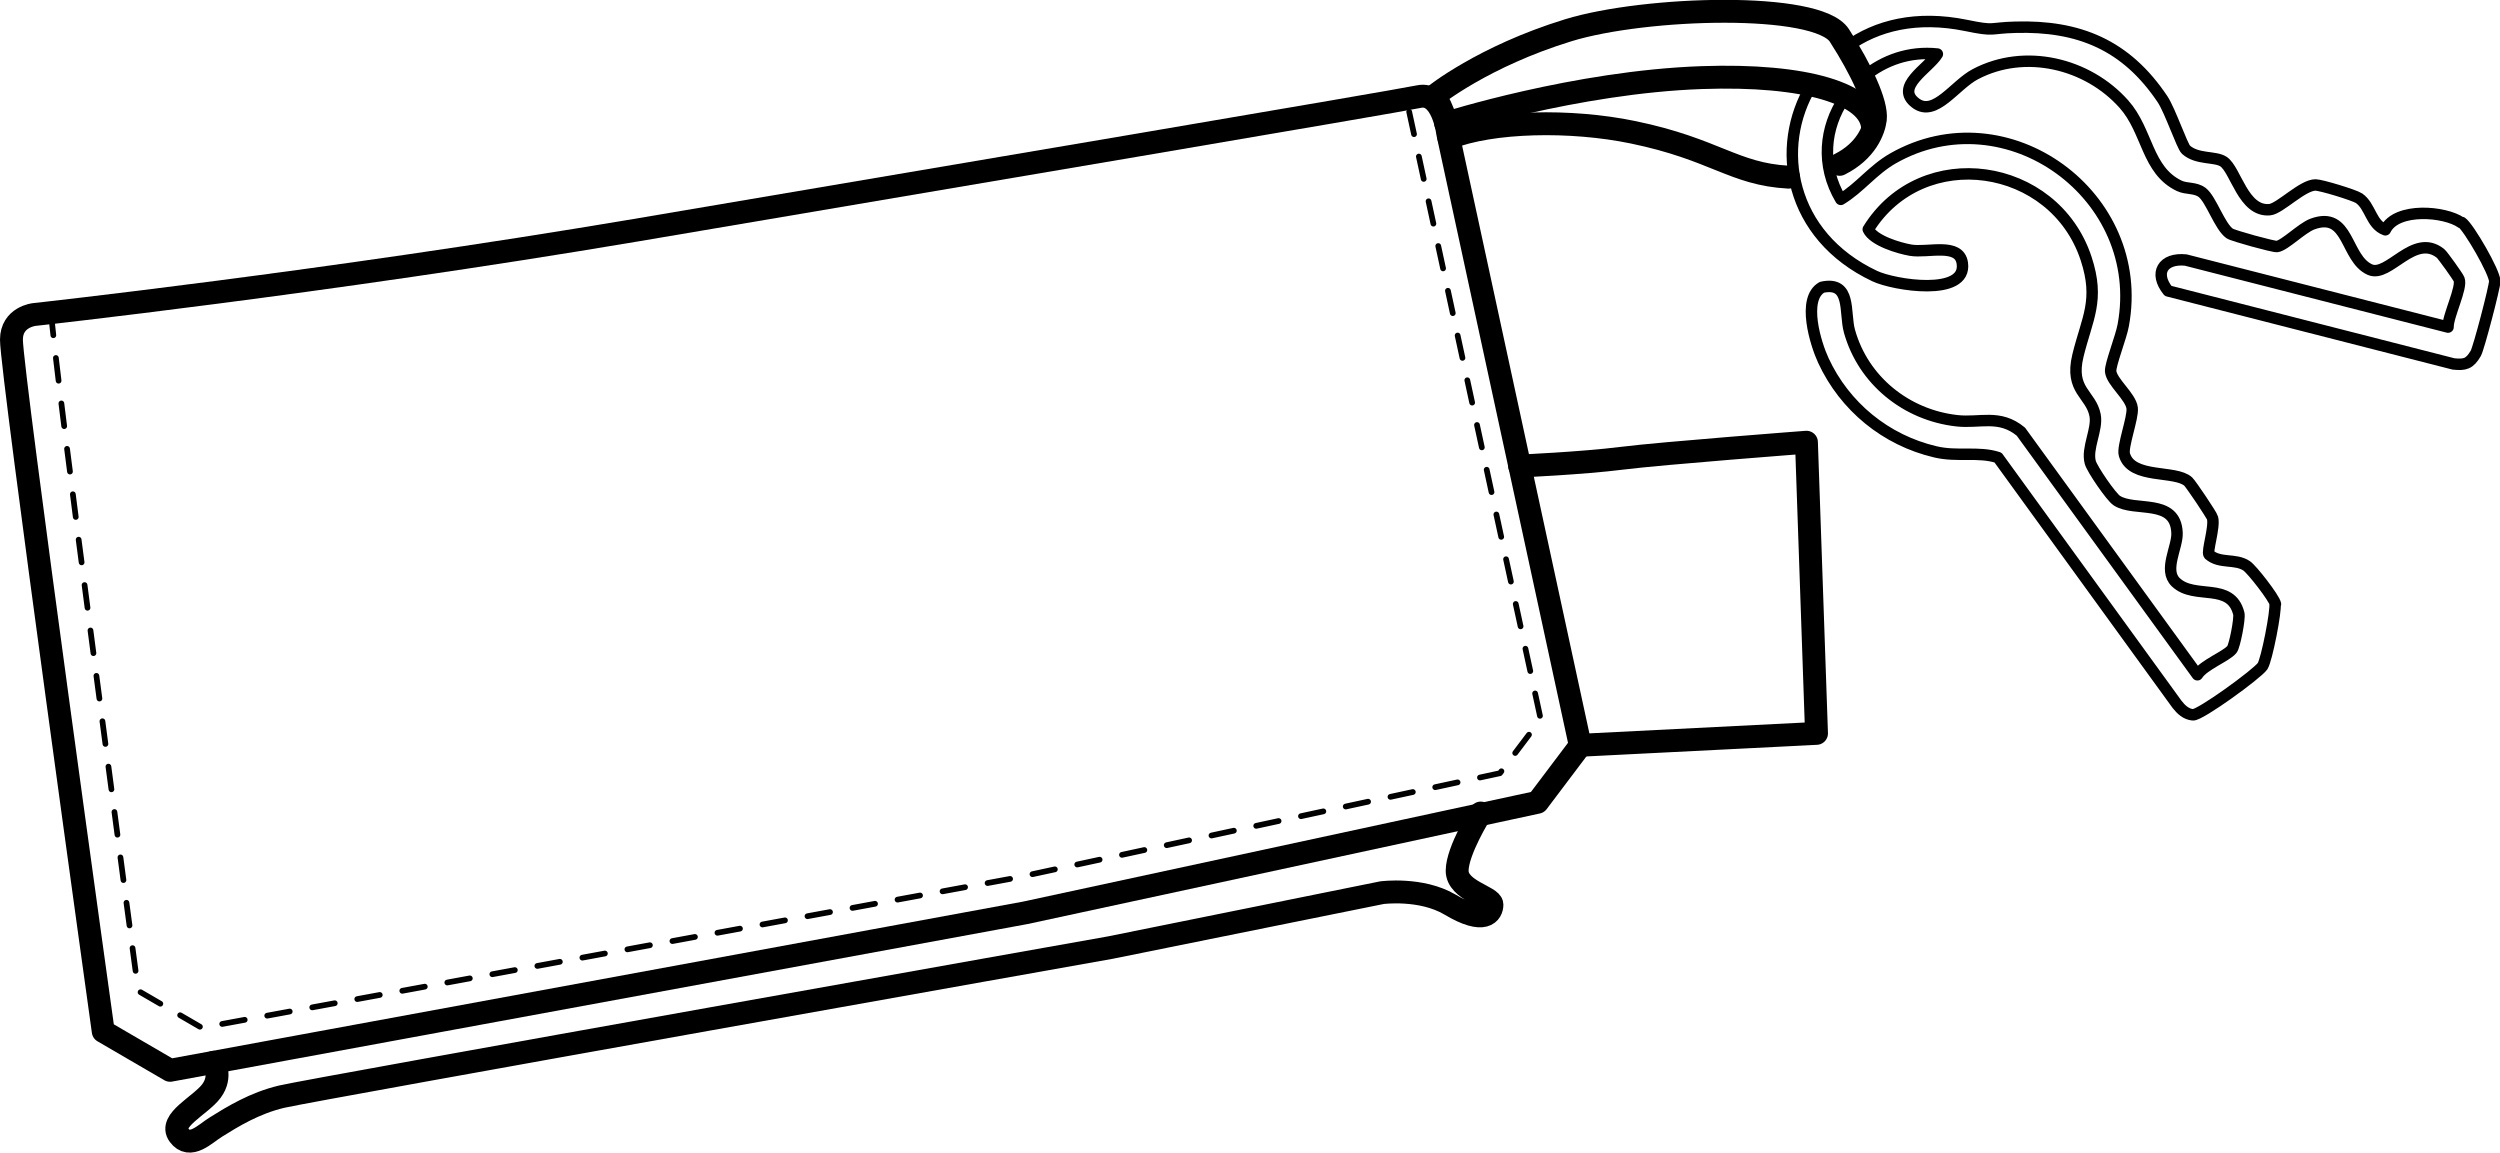 <?xml version="1.0" encoding="UTF-8"?>
<svg xmlns="http://www.w3.org/2000/svg" id="Livello_2" data-name="Livello 2" viewBox="0 0 109.22 50.36">
  <defs>
    <style>
      .cls-1 {
        stroke-dasharray: 1;
        stroke-width: .25px;
      }

      .cls-1, .cls-2, .cls-3 {
        fill: none;
        stroke: #000;
        stroke-linecap: round;
        stroke-linejoin: round;
      }

      .cls-3 {
        stroke-width: .5px;
      }
    </style>
  </defs>
  <g id="Livello_4" data-name="Livello 4">
    <g>
      <g>
        <path class="cls-3" d="M99.41,26.39c-.05-.26-1.02-1.51-1.26-1.67-.49-.33-1.17-.08-1.64-.49-.11-.12.26-1.22.15-1.6-.03-.13-.95-1.49-1.06-1.59-.57-.52-2.48-.09-2.79-1.18-.1-.34.39-1.62.34-2.03-.06-.51-.9-1.14-.94-1.61-.02-.3.46-1.5.55-2.01,1.05-5.66-5.09-10.12-10.06-7.29-.89.51-1.44,1.28-2.28,1.79-.89-1.49-.7-3.15.14-4.4-.17-.32-1.32-.51-1.42-.57-1.63,2.68-.97,6.56,2.76,8.32.84.4,4.04.91,3.83-.56-.13-.92-1.51-.44-2.26-.57-.52-.09-1.62-.42-1.85-.91,2.35-3.8,8.13-2.95,9.52,1.28.6,1.83.04,2.6-.36,4.24-.37,1.53.57,1.67.75,2.6.12.61-.38,1.44-.21,2.06.08.3.92,1.52,1.16,1.67.78.51,2.57-.12,2.63,1.41.03.62-.61,1.63-.05,2.16.82.78,2.4-.03,2.75,1.37.05.22-.18,1.41-.3,1.56-.25.31-1.23.67-1.51,1.11l-7.71-10.62c-.94-.78-1.8-.36-2.81-.48-2.2-.25-4.08-1.76-4.68-3.91-.23-.82.1-2.2-1.2-1.92-.89.5-.28,2.47.06,3.2.93,2.01,2.72,3.48,4.89,3.99.96.23,1.88-.03,2.74.25l7.82,10.78c.18.23.39.43.69.46.3.04,2.82-1.79,3.05-2.13.18-.28.6-2.42.54-2.73Z"></path>
        <path class="cls-3" d="M107.53,9.73c-.7-.5-2.83-.69-3.32.31-.63-.23-.64-1.03-1.15-1.38-.21-.14-1.66-.58-1.9-.58-.57,0-1.56,1.04-2,1.08-1.16.11-1.48-1.74-2.02-2.1-.36-.24-1.15-.08-1.64-.52-.17-.16-.69-1.7-1.02-2.2-1.59-2.38-3.66-3.23-6.43-3.15-1.18.03-.86.19-2.16-.08-2.16-.44-3.91,0-5.19.93.3.54.54.86.76,1.29.85-.7,1.96-1.1,3.18-.97-.37.62-1.91,1.43-.94,2.15.84.62,1.7-.8,2.6-1.27,2.16-1.14,4.9-.48,6.49,1.31,1.05,1.18.99,2.89,2.42,3.57.32.15.7.06,1,.29.39.3.76,1.48,1.2,1.79.14.1,1.92.59,2.07.57.34-.05,1.07-.8,1.54-.98,1.62-.6,1.43,1.51,2.52,1.99.82.36,1.92-1.63,3.08-.71.09.07.77,1.02.81,1.13.15.35-.49,1.6-.48,2.09l-11.46-2.93c-1-.1-1.4.57-.77,1.35l12.47,3.19c.5.05.7,0,.97-.46.13-.22.83-2.9.83-3.15,0-.4-1.13-2.35-1.44-2.57Z"></path>
      </g>
      <path class="cls-2" d="M1.5,13.74s-1,.1-1,1.1c0,1.44,4.01,30.22,4.01,30.22l2.92,1.7,37.36-6.88,22.38-4.83,1.87-2.48-5.79-26.74s-.22-1.83-1.26-1.61-20.6,3.53-34.23,5.84C14.13,12.36,1.5,13.74,1.5,13.74Z"></path>
      <path class="cls-1" d="M2.24,13.65c0,1.36,3.8,29.64,3.8,29.64l2.77,1.61,35.47-6.53,21.25-4.59,1.78-2.36-5.87-27.11"></path>
      <path class="cls-2" d="M9.34,46.41s.38.6-.1,1.25-1.9,1.28-1.42,1.93,1.14-.06,1.61-.35c.72-.45,1.69-1.05,2.88-1.33,1.47-.34,36.19-6.51,36.19-6.51l11.87-2.4s1.71-.23,2.98.52c1.52.91,1.83.35,1.83,0s-1.52-.61-1.52-1.48,1.03-2.52,1.03-2.52"></path>
      <path class="cls-2" d="M69.04,32.56l10.32-.52-.44-12.72s-6.31.48-8.06.7-4.47.34-4.47.34"></path>
      <path class="cls-2" d="M78.14,7.74c-2.4-.13-3.21-1.22-6.79-1.96-2.74-.57-6.18-.49-8.05.25-.13-1.23-.64-1.84-.64-1.84,0,0,2.12-1.72,5.86-2.87,3.36-1.03,10.89-1.25,11.84.23s1.65,2.96,1.57,3.66c-.06.48-.4,1.39-1.56,1.97"></path>
      <path class="cls-2" d="M63.16,5.39s5.69-1.81,11.19-2c4.54-.16,7.39.71,7.46,2.2"></path>
    </g>
  </g>
</svg>
